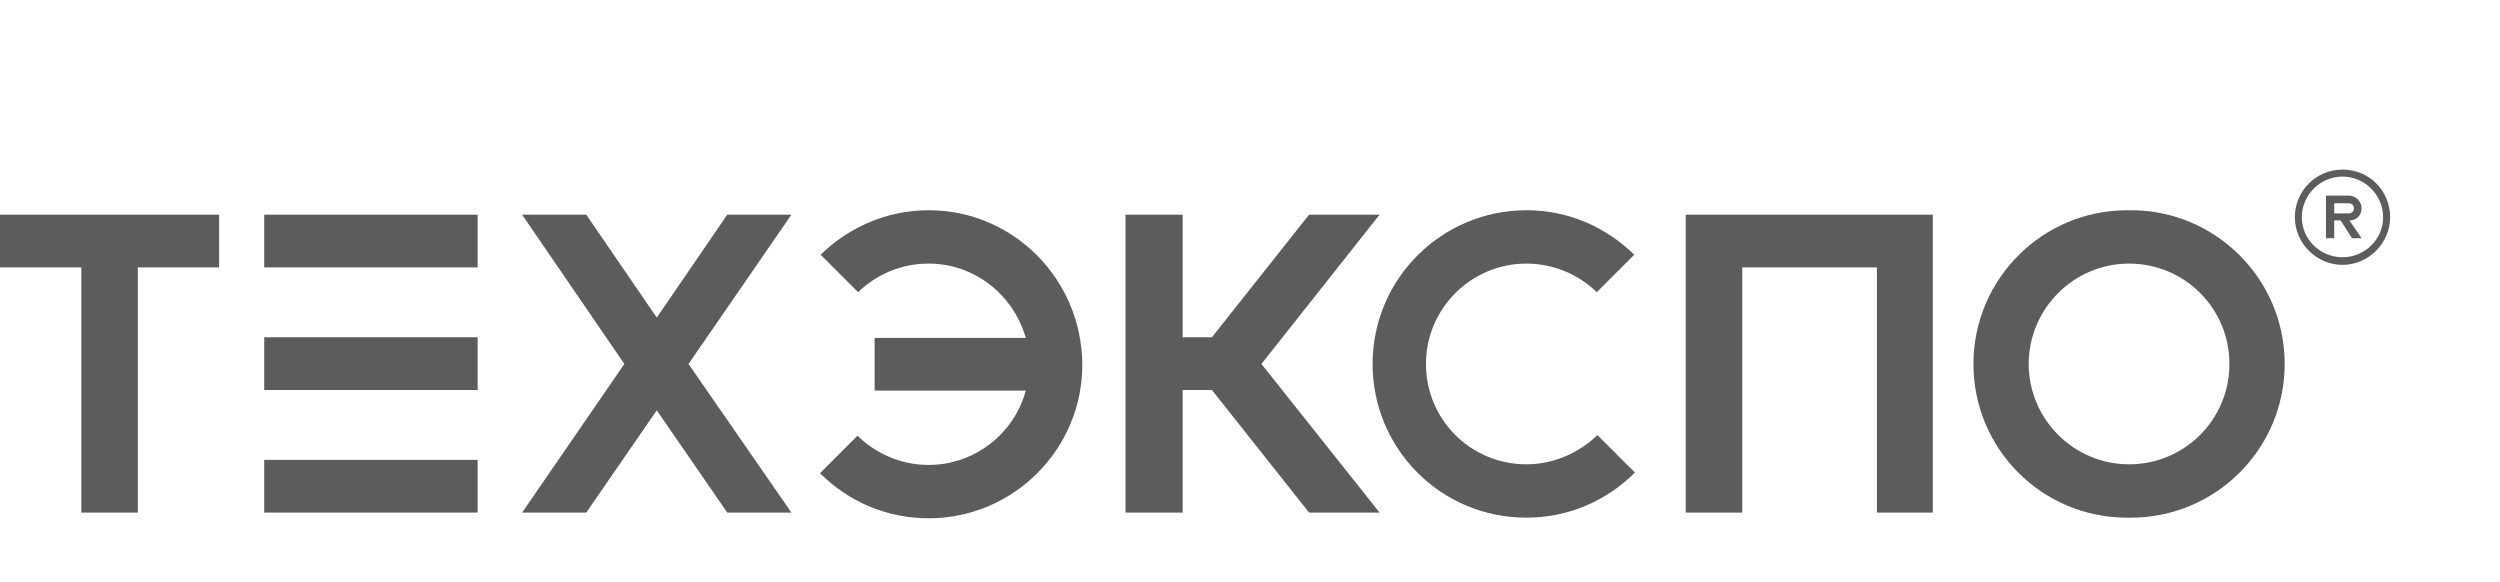 <?xml version="1.0" encoding="utf-8"?> <svg xmlns="http://www.w3.org/2000/svg" xmlns:xlink="http://www.w3.org/1999/xlink" version="1.1" id="Слой_1" x="0px" y="0px" viewBox="0 0 393.6 91.6" style="enable-background:new 0 0 393.6 91.6;" xml:space="preserve"> <style type="text/css"> .st0{display:none;} .st1{display:inline;fill:#EBC49D;} .st2{fill:#5C5C5C;} .st3{fill:none;} </style> <g class="st0"> <rect x="359.1" y="0.2" class="st1" width="0.8" height="114.1"></rect> <rect x="-33.9" y="33.4" class="st1" width="427" height="0.8"></rect> <rect x="-33.9" y="80.3" class="st1" width="427" height="0.8"></rect> <rect x="-0.4" y="0.2" class="st1" width="0.8" height="114.8"></rect> </g> <g> <path class="st2" d="M240.3,73.1c-8.8,0-15.8-7.1-15.8-15.8s7.1-15.8,15.8-15.8c4.3,0,8.2,1.7,11.1,4.5l5.9-5.9 c-4.4-4.3-10.3-7-17-7c-13.3,0-24.2,10.8-24.2,24.2s10.8,24.2,24.2,24.2c6.7,0,12.7-2.7,17.1-7.1l-5.9-5.9 C248.6,71.3,244.6,73.1,240.3,73.1"></path> <path class="st2" d="M335.5,33.1c-0.1,0-0.2,0-0.3,0c-0.1,0-0.2,0-0.3,0c-13.3,0-24.2,10.8-24.2,24.2s10.8,24.2,24.2,24.2 c0.1,0,0.2,0,0.3,0s0.2,0,0.3,0c13.3,0,24.2-10.8,24.2-24.2S348.8,33.1,335.5,33.1 M335.2,73.1c-8.7,0-15.8-7.1-15.8-15.8 c0-8.7,7.1-15.8,15.8-15.8S351,48.5,351,57.3S343.9,73.1,335.2,73.1"></path> <polygon class="st2" points="265.4,80.7 274.3,80.7 274.3,42.1 295.5,42.1 295.5,80.7 304.3,80.7 304.3,33.8 265.4,33.8 "></polygon> <polygon class="st2" points="217.2,33.8 206.1,33.8 190.8,53.1 186.2,53.1 186.2,33.8 177.2,33.8 177.2,80.7 186.2,80.7 186.2,61.4 190.8,61.4 206.1,80.7 217.2,80.7 198.6,57.3 "></polygon> <polygon class="st2" points="0,42.1 12.8,42.1 12.8,80.7 21.7,80.7 21.7,42.1 34.5,42.1 34.5,33.8 0,33.8 "></polygon> <path class="st2" d="M371.8,32.8c0-1.1-0.9-2-2-2h-3.6v6.7h1.3v-2.8h1l1.8,2.8h1.5l-1.9-2.8C371,34.7,371.8,33.9,371.8,32.8 M369.8,33.6h-2.3V32h2.3c0.4,0,0.8,0.3,0.8,0.8S370.2,33.6,369.8,33.6"></path> <path class="st2" d="M368.8,26.7c-4.2,0-7.5,3.4-7.5,7.5s3.4,7.5,7.5,7.5c4.1,0,7.5-3.4,7.5-7.5C376.3,30,373,26.7,368.8,26.7 M368.8,40.5c-3.5,0-6.4-2.8-6.4-6.3s2.9-6.4,6.4-6.4c3.5,0,6.4,2.9,6.4,6.4S372.3,40.5,368.8,40.5"></path> <polygon class="st2" points="114.5,33.8 103.4,50 92.3,33.8 82.2,33.8 98.3,57.3 82.2,80.7 92.3,80.7 103.4,64.6 114.5,80.7 124.6,80.7 108.4,57.3 124.6,33.8 "></polygon> <path class="st2" d="M146.2,33.1c-6.6,0-12.6,2.7-17,7l5.9,5.9c2.9-2.8,6.8-4.5,11.1-4.5c7.3,0,13.4,5,15.3,11.7h-23h-0.8v8.3h0.8 h23c-1.8,6.7-8,11.7-15.3,11.7c-4.4,0-8.3-1.8-11.2-4.6l-5.9,5.9c4.4,4.4,10.4,7.1,17.1,7.1c13.3,0,24.2-10.8,24.2-24.2 C170.3,43.9,159.5,33.1,146.2,33.1"></path> <g> <rect x="41.6" y="72.4" class="st2" width="33.6" height="8.3"></rect> <rect x="41.6" y="53.1" class="st2" width="33.6" height="8.3"></rect> <rect x="41.6" y="33.8" class="st2" width="33.6" height="8.3"></rect> </g> </g> <rect x="-33.8" y="0" class="st3" width="427" height="115"></rect> </svg> 
